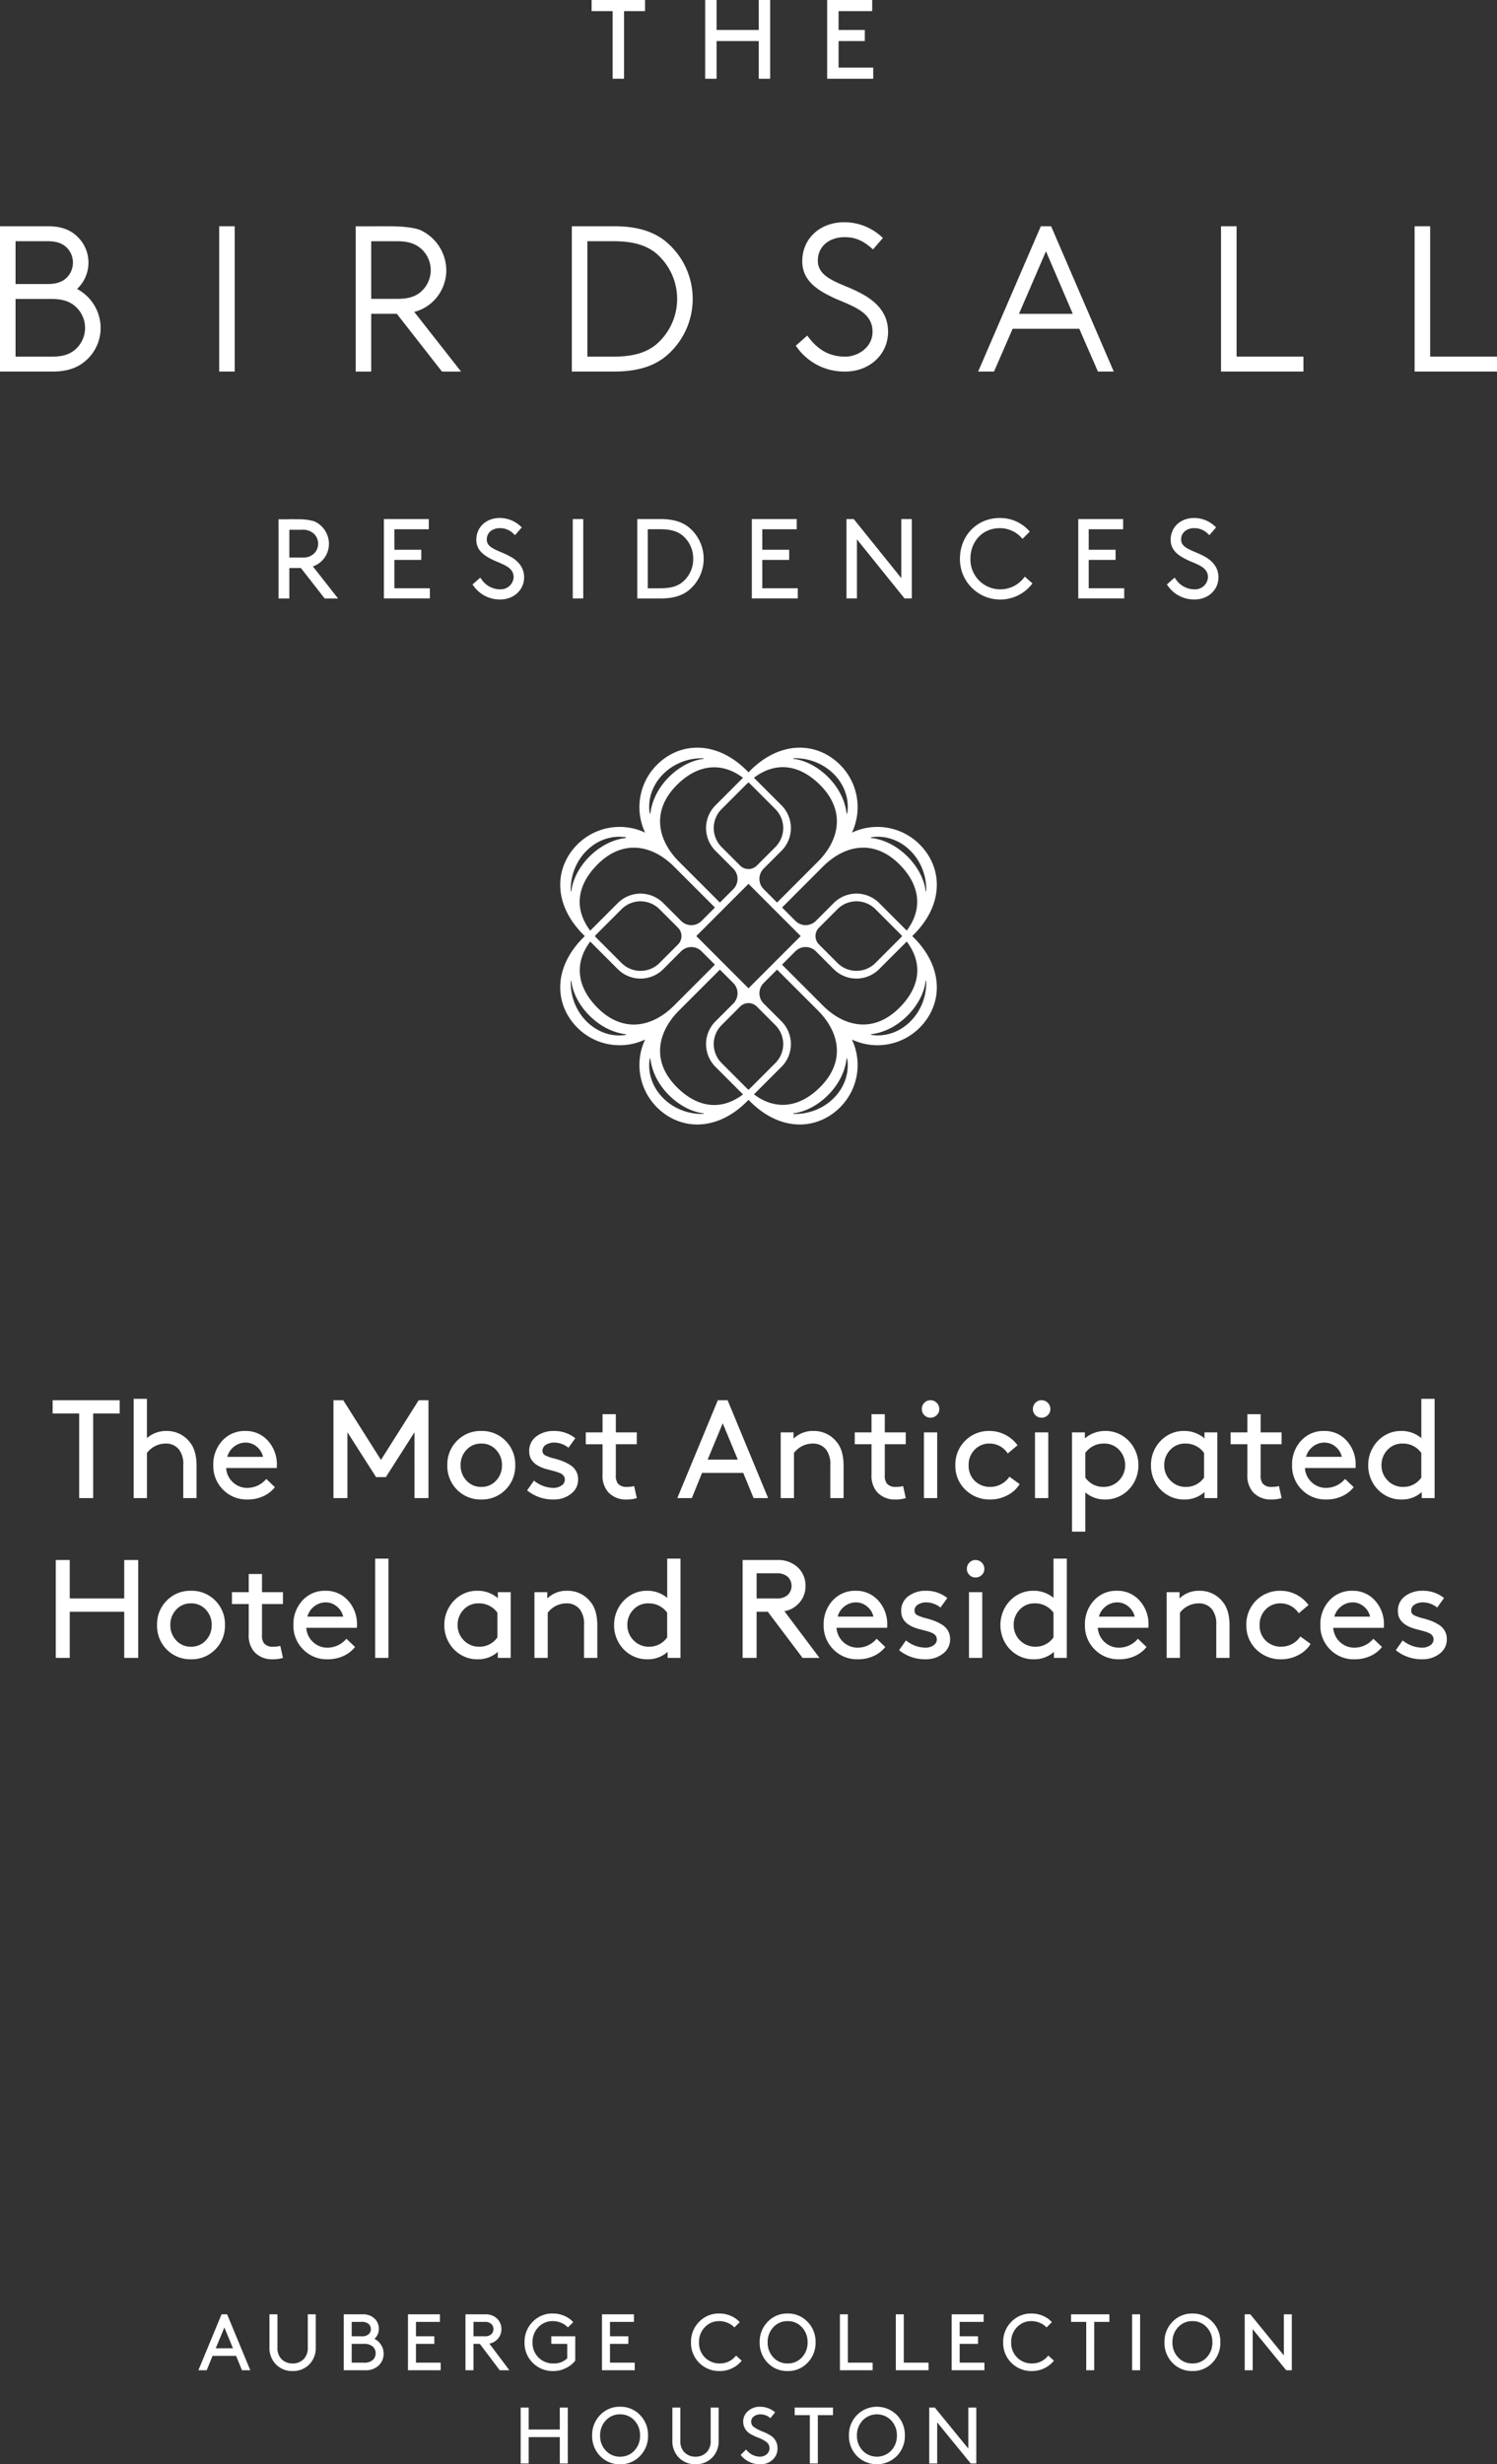 <svg xmlns="http://www.w3.org/2000/svg" width="450" height="740.24" viewBox="0 0 450 740.24">
  <rect x="0" y="0" width="450" height="740.24" fill="#333333" stroke="none"/>
  <g id="Group_43" data-name="Group 43" transform="translate(-635 -273)">
    <path id="Path_93" data-name="Path 93" d="M-152.256,0l-1.776-4.32h-7.08L-162.864,0h-2.5l6.96-16.8h1.68L-149.76,0Zm-5.3-12.84-2.592,6.24h5.184Zm25.728,10.872A6.825,6.825,0,0,1-137.04.24a6.825,6.825,0,0,1-5.208-2.208A7.064,7.064,0,0,1-144-6.96V-16.8h2.4v9.96a4.787,4.787,0,0,0,1.056,3.312,4.5,4.5,0,0,0,3.5,1.488,4.5,4.5,0,0,0,3.5-1.488A4.787,4.787,0,0,0-132.48-6.84V-16.8h2.4v9.84A7.064,7.064,0,0,1-131.832-1.968Zm12.552-.312h3.648a3.779,3.779,0,0,0,2.76-.864,2.777,2.777,0,0,0,.792-1.968,2.748,2.748,0,0,0-.792-1.944,3.779,3.779,0,0,0-2.76-.864h-3.648Zm0-7.92h2.88a3.025,3.025,0,0,0,2.3-.7,2.089,2.089,0,0,0,.576-1.464,2.089,2.089,0,0,0-.576-1.464,3.025,3.025,0,0,0-2.3-.7h-2.88ZM-115.2,0h-6.48V-16.8h5.712a4.946,4.946,0,0,1,3.456,1.176,4.142,4.142,0,0,1,1.392,3.192,3.982,3.982,0,0,1-1.32,3,4.867,4.867,0,0,1,1.992,1.812,4.778,4.778,0,0,1,.768,2.6,4.754,4.754,0,0,1-1.848,3.888A5.535,5.535,0,0,1-115.2,0Zm15.24-10.2h5.52v2.28h-5.52v5.64h7.44V0h-9.84V-16.8h9.6v2.28h-7.2Zm19.2,2.28h-1.92V0h-2.4V-16.8h5.88a5,5,0,0,1,3.264.984A4.251,4.251,0,0,1-74.28-12.36,4.251,4.251,0,0,1-75.936-8.9a4.105,4.105,0,0,1-1.968.888L-71.88,0h-2.9Zm-1.92-2.28h3.36a2.766,2.766,0,0,0,2.016-.624,2.088,2.088,0,0,0,.624-1.536A2.088,2.088,0,0,0-77.3-13.9a2.766,2.766,0,0,0-2.016-.624h-3.36Zm30.6,0v7.32A8.186,8.186,0,0,1-54.948-.624a8.225,8.225,0,0,1-3.66.864,8.48,8.48,0,0,1-6.24-2.46A8.36,8.36,0,0,1-67.32-8.4a8.457,8.457,0,0,1,2.436-6.144,8.125,8.125,0,0,1,6.06-2.5,8.7,8.7,0,0,1,3.42.684,7.581,7.581,0,0,1,2.724,1.908l-1.608,1.584a5.721,5.721,0,0,0-1.992-1.368,6.359,6.359,0,0,0-2.544-.528,5.781,5.781,0,0,0-4.344,1.824A6.291,6.291,0,0,0-64.92-8.4a6.159,6.159,0,0,0,1.8,4.584A6.164,6.164,0,0,0-58.608-2.04,5.58,5.58,0,0,0-54.48-3.6V-7.92h-4.8V-10.2Zm10.44,0h5.52v2.28h-5.52v5.64h7.44V0h-9.84V-16.8h9.6v2.28h-7.2Zm24.36,1.8a8.457,8.457,0,0,1,2.436-6.144,8.125,8.125,0,0,1,6.06-2.5,8.7,8.7,0,0,1,3.42.684A7.581,7.581,0,0,1-2.64-14.448l-1.608,1.584A5.721,5.721,0,0,0-6.24-14.232a6.359,6.359,0,0,0-2.544-.528,5.781,5.781,0,0,0-4.344,1.824A6.291,6.291,0,0,0-14.88-8.4a6.159,6.159,0,0,0,1.8,4.584A6.164,6.164,0,0,0-8.568-2.04,6.041,6.041,0,0,0-3.744-4.416l1.7,1.536A7.975,7.975,0,0,1-4.9-.612,8.294,8.294,0,0,1-8.568.24a8.48,8.48,0,0,1-6.24-2.46A8.36,8.36,0,0,1-17.28-8.4ZM5.76-2.232A8.555,8.555,0,0,1,3.36-8.4a8.491,8.491,0,0,1,2.412-6.156A8.01,8.01,0,0,1,11.76-17.04a8.01,8.01,0,0,1,5.988,2.484A8.491,8.491,0,0,1,20.16-8.4a8.491,8.491,0,0,1-2.412,6.156A8.01,8.01,0,0,1,11.76.24,8.068,8.068,0,0,1,5.76-2.232Zm0-6.168A6.354,6.354,0,0,0,7.476-3.852,5.657,5.657,0,0,0,11.76-2.04a5.657,5.657,0,0,0,4.284-1.812A6.354,6.354,0,0,0,17.76-8.4a6.364,6.364,0,0,0-1.716-4.536A5.639,5.639,0,0,0,11.76-14.76a5.639,5.639,0,0,0-4.284,1.824A6.364,6.364,0,0,0,5.76-8.4Zm24.12-8.4V-2.28h7.44V0H27.48V-16.8Zm16.8,0V-2.28h7.44V0H44.28V-16.8Zm16.8,6.6H69v2.28H63.48v5.64h7.44V0H61.08V-16.8h9.6v2.28h-7.2ZM76.56-8.4A8.457,8.457,0,0,1,79-14.544a8.125,8.125,0,0,1,6.06-2.5,8.7,8.7,0,0,1,3.42.684A7.581,7.581,0,0,1,91.2-14.448l-1.608,1.584A5.721,5.721,0,0,0,87.6-14.232a6.359,6.359,0,0,0-2.544-.528,5.781,5.781,0,0,0-4.344,1.824A6.291,6.291,0,0,0,78.96-8.4a6.159,6.159,0,0,0,1.8,4.584A6.164,6.164,0,0,0,85.272-2.04,6.041,6.041,0,0,0,90.1-4.416L91.8-2.88A7.975,7.975,0,0,1,88.944-.612,8.294,8.294,0,0,1,85.272.24a8.48,8.48,0,0,1-6.24-2.46A8.36,8.36,0,0,1,76.56-8.4Zm20.4-6.12V-16.8h11.52v2.28h-4.56V0h-2.4V-14.52ZM115.32,0V-16.8h2.4V0Zm12.12-2.232a8.555,8.555,0,0,1-2.4-6.168,8.491,8.491,0,0,1,2.412-6.156,8.01,8.01,0,0,1,5.988-2.484,8.01,8.01,0,0,1,5.988,2.484A8.491,8.491,0,0,1,141.84-8.4a8.491,8.491,0,0,1-2.412,6.156A8.01,8.01,0,0,1,133.44.24,8.068,8.068,0,0,1,127.44-2.232Zm0-6.168a6.354,6.354,0,0,0,1.716,4.548A5.657,5.657,0,0,0,133.44-2.04a5.657,5.657,0,0,0,4.284-1.812A6.354,6.354,0,0,0,139.44-8.4a6.364,6.364,0,0,0-1.716-4.536,5.639,5.639,0,0,0-4.284-1.824,5.639,5.639,0,0,0-4.284,1.824A6.364,6.364,0,0,0,127.44-8.4ZM161.64,0,151.56-12.336V0h-2.4V-16.8h1.68L160.92-4.464V-16.8h2.4V0ZM-56.724,28V20.08h-9.36V28h-2.4V11.2h2.4v6.6h9.36V11.2h2.4V28Zm12.12-2.232A8.555,8.555,0,0,1-47,19.6a8.491,8.491,0,0,1,2.412-6.156A8.01,8.01,0,0,1-38.6,10.96a8.01,8.01,0,0,1,5.988,2.484A8.491,8.491,0,0,1-30.2,19.6a8.491,8.491,0,0,1-2.412,6.156A8.01,8.01,0,0,1-38.6,28.24,8.068,8.068,0,0,1-44.6,25.768Zm0-6.168a6.354,6.354,0,0,0,1.716,4.548A5.657,5.657,0,0,0-38.6,25.96a5.657,5.657,0,0,0,4.284-1.812A6.354,6.354,0,0,0-32.6,19.6a6.364,6.364,0,0,0-1.716-4.536A5.639,5.639,0,0,0-38.6,13.24a5.639,5.639,0,0,0-4.284,1.824A6.364,6.364,0,0,0-44.6,19.6Zm33.888,6.432a6.825,6.825,0,0,1-5.208,2.208,6.825,6.825,0,0,1-5.208-2.208,7.064,7.064,0,0,1-1.752-4.992V11.2h2.4v9.96a4.787,4.787,0,0,0,1.056,3.312,4.5,4.5,0,0,0,3.5,1.488,4.5,4.5,0,0,0,3.5-1.488,4.787,4.787,0,0,0,1.056-3.312V11.2h2.4v9.84A7.064,7.064,0,0,1-10.716,26.032Zm8.352-.6L-.708,23.8a5.216,5.216,0,0,0,4.1,2.16,3.153,3.153,0,0,0,2.064-.708,2.36,2.36,0,0,0-.012-3.66A10.186,10.186,0,0,0,2.9,20.236,14.351,14.351,0,0,1,.54,19.12a4.274,4.274,0,0,1-2.136-3.7A4.1,4.1,0,0,1-.144,12.268,5.229,5.229,0,0,1,3.492,10.96,6.87,6.87,0,0,1,8,12.64L6.588,14.392a4.556,4.556,0,0,0-3-1.152,3.2,3.2,0,0,0-1.956.612A1.941,1.941,0,0,0,.8,15.5a1.9,1.9,0,0,0,.888,1.6,12.528,12.528,0,0,0,2.508,1.3,14.186,14.186,0,0,1,2.34,1.14,4.406,4.406,0,0,1,2.184,3.84A4.528,4.528,0,0,1,7.236,26.9a5.342,5.342,0,0,1-3.72,1.344A7.317,7.317,0,0,1-2.364,25.432ZM13.884,13.48V11.2H25.4v2.28h-4.56V28h-2.4V13.48ZM32.6,25.768A8.555,8.555,0,0,1,30.2,19.6a8.491,8.491,0,0,1,2.412-6.156,8.459,8.459,0,0,1,11.976,0A8.491,8.491,0,0,1,47,19.6a8.491,8.491,0,0,1-2.412,6.156,8.488,8.488,0,0,1-11.988.012Zm0-6.168a6.354,6.354,0,0,0,1.716,4.548,5.97,5.97,0,0,0,8.568,0A6.354,6.354,0,0,0,44.6,19.6a6.364,6.364,0,0,0-1.716-4.536,5.943,5.943,0,0,0-8.568,0A6.364,6.364,0,0,0,32.6,19.6ZM66.8,28,56.724,15.664V28h-2.4V11.2H56l10.08,12.336V11.2h2.4V28Z" transform="translate(860 985)" fill="#ffffff"/>
    <g id="TheBirdsall_Residences_Black_RGB" transform="translate(635 273)">
      <path id="Path_1" data-name="Path 1" d="M290.859,23.65h3.431V3.338h6.319V0H284.54V3.338h6.319Z" transform="translate(-106.702)" fill="#ffffff"/>
      <path id="Path_2" data-name="Path 2" d="M355.272,9H342.591V0H339.16V23.65h3.431V12.338h12.681V23.65H358.7V0h-3.431Z" transform="translate(-127.185)" fill="#ffffff"/>
      <path id="Path_3" data-name="Path 3" d="M411.68,20.306H401.261V12.338h7.894V9h-7.894V3.338h10.106V0H397.83V23.65h13.85Z" transform="translate(-149.186)" fill="#ffffff"/>
      <path id="Path_4" data-name="Path 4" d="M193.939,131.682a13.016,13.016,0,0,0,4.369-9.75,13.4,13.4,0,0,0-7.794-12.031c-1.969-.856-6.206-1.119-8.175-1.138-2.65-.025-7.106,0-7.106,0H171.07V152.4h4.669V135.045h7.694L197.008,152.4h5.738L188.67,134.47a12.519,12.519,0,0,0,5.269-2.781Zm-.306-9.75a8.66,8.66,0,0,1-2.644,6.206c-1.731,1.669-3.969,2.413-7.256,2.413h-7.994v-17.3h7.994c3.194,0,5.5.787,7.256,2.475A8.66,8.66,0,0,1,193.633,121.932Z" transform="translate(-64.151 -40.782)" fill="#ffffff"/>
      <path id="Path_5" data-name="Path 5" d="M23.156,127.584a10.834,10.834,0,0,0-.012-15.844c-2.188-2.05-4.95-3-8.694-3H0v43.65H15.856c4.269,0,7.456-1.069,10.025-3.363a13.02,13.02,0,0,0,4.369-9.756,13.305,13.305,0,0,0-7.094-11.694ZM14.269,126.1H4.675V113.234h9.6c2.744,0,4.581.644,5.963,2.094a6.418,6.418,0,0,1,0,8.675c-1.381,1.45-3.219,2.094-5.963,2.094Zm8.656,6.969a8.621,8.621,0,0,1,0,12.425c-1.737,1.669-3.975,2.413-7.256,2.413H4.675V130.59h11c3.2,0,5.506.788,7.256,2.475Z" transform="translate(0 -40.777)" fill="#ffffff"/>
      <rect id="Rectangle_1" data-name="Rectangle 1" width="4.675" height="43.65" transform="translate(65.888 67.963)" fill="#ffffff"/>
      <path id="Path_6" data-name="Path 6" d="M302.689,112.859c-3.812-2.812-8.575-4.119-14.981-4.119H275.02v43.65h12.688c6.406,0,11.169-1.306,14.981-4.119h0a22.413,22.413,0,0,0-.006-35.413Zm-22.994.375h7.831c5.662,0,9.569,1.075,12.656,3.487a18.006,18.006,0,0,1,0,27.7c-3.087,2.412-6.994,3.487-12.656,3.487h-7.831V113.24Z" transform="translate(-103.132 -40.777)" fill="#ffffff"/>
      <path id="Path_7" data-name="Path 7" d="M403.8,128.985a43.5,43.5,0,0,0-5.95-2.887c-4.556-1.925-8.487-3.594-8.487-7.763s3.319-7.038,8.075-7.038c3.069,0,5.425.969,8.125,3.344l.388.337,2.981-3.45-.381-.331a16.568,16.568,0,0,0-11.237-4.387c-7.319,0-12.631,4.925-12.631,11.719,0,4.869,3.219,7.475,6.025,9.2a42.468,42.468,0,0,0,5.75,2.787c4.813,2.05,9.356,3.981,9.356,9.2,0,4.613-4.288,7.469-8.263,7.469-5.75,0-8.925-3.15-11.044-5.894l-.331-.431-3.444,3.05.287.375a17.507,17.507,0,0,0,14.531,7.388c7.375,0,12.931-5.144,12.931-11.963,0-4.419-2.187-7.925-6.694-10.725Z" transform="translate(-143.524 -40.054)" fill="#ffffff"/>
      <path id="Path_8" data-name="Path 8" d="M492.4,108.74h-3.106L470.46,152.39h4.763l5.6-12.85H500.86l5.6,12.85h4.763l-18.7-43.338-.132-.306Zm6.5,26.306H482.729l8.113-18.787Z" transform="translate(-176.422 -40.777)" fill="#ffffff"/>
      <path id="Path_9" data-name="Path 9" d="M591.945,108.74H587.27v43.65h24.768V147.9H591.945Z" transform="translate(-220.226 -40.777)" fill="#ffffff"/>
      <path id="Path_10" data-name="Path 10" d="M685.045,147.9V108.74H680.37v43.65h24.769V147.9Z" transform="translate(-255.139 -40.777)" fill="#ffffff"/>
      <path id="Path_11" data-name="Path 11" d="M146.689,262.343h0a7.255,7.255,0,0,0,2.431-5.438,7.475,7.475,0,0,0-4.35-6.706,15.672,15.672,0,0,0-4.462-.631c-2.419-.025-3.356-.031-3.75.013l-2.587-.013v23.8h3.244v-9.156h3.475l7.156,9.156h4.019l-7.569-9.638a6.718,6.718,0,0,0,2.375-1.387Zm-.813-5.438A4.176,4.176,0,0,1,144.6,259.9a4.763,4.763,0,0,1-3.556,1.163H137.22v-8.344h3.825a4.833,4.833,0,0,1,3.556,1.194A4.177,4.177,0,0,1,145.876,256.906Z" transform="translate(-50.239 -93.581)" fill="#ffffff"/>
      <path id="Path_12" data-name="Path 12" d="M187.79,261.749h8.081v-3.056H187.79v-6.156h10.344V249.48H184.64v23.838h13.819v-3.05H187.79Z" transform="translate(-69.24 -93.555)" fill="#ffffff"/>
      <path id="Path_13" data-name="Path 13" d="M239.044,260.791a23.609,23.609,0,0,0-3.2-1.556c-2.669-1.131-4.3-1.919-4.3-3.819,0-2.006,1.625-3.406,3.956-3.406a5.7,5.7,0,0,1,4.094,1.694l.456.4,2.019-2.337-.45-.394a9.135,9.135,0,0,0-6.181-2.413c-4.075,0-7.037,2.756-7.037,6.55,0,2.75,1.794,4.206,3.356,5.169a23.242,23.242,0,0,0,3.1,1.506c2.556,1.088,4.763,2.025,4.763,4.575a3.875,3.875,0,0,1-4.05,3.631,6.741,6.741,0,0,1-5.6-3l-.394-.513-2.325,2.063.337.444a9.631,9.631,0,0,0,7.981,4.056c4.106,0,7.2-2.875,7.2-6.681,0-2.438-1.25-4.45-3.712-5.975Z" transform="translate(-85.219 -93.36)" fill="#ffffff"/>
      <rect id="Rectangle_2" data-name="Rectangle 2" width="3.15" height="23.838" transform="translate(172.175 155.925)" fill="#ffffff"/>
      <path id="Path_14" data-name="Path 14" d="M321.729,251.74c-2.088-1.538-4.675-2.25-8.15-2.25H306.51v23.837h7.069c3.475,0,6.062-.712,8.15-2.25h0a12.235,12.235,0,0,0,0-19.337Zm1.587,9.669a8.886,8.886,0,0,1-3.325,7.088c-1.575,1.231-3.587,1.781-6.513,1.781h-3.825V252.54h3.825c2.925,0,4.938.55,6.513,1.781A8.9,8.9,0,0,1,323.316,261.409Z" transform="translate(-114.941 -93.559)" fill="#ffffff"/>
      <path id="Path_15" data-name="Path 15" d="M364.75,261.749h8.081v-3.056H364.75v-6.156h10.344V249.48H361.6v23.838h13.819v-3.05H364.75Z" transform="translate(-135.6 -93.555)" fill="#ffffff"/>
      <path id="Path_16" data-name="Path 16" d="M423.608,267.224l-14.3-17.744H407.12v23.838h3.15V255.58l14.3,17.738h2.188V249.48h-3.15Z" transform="translate(-152.67 -93.555)" fill="#ffffff"/>
      <path id="Path_17" data-name="Path 17" d="M480.8,267.083a8.985,8.985,0,0,1-15.956-5.875c0-5.325,3.788-9.187,8.8-9.187a8.77,8.77,0,0,1,6.438,2.744l.425.469,2.181-2.181-.388-.425a11.668,11.668,0,0,0-8.656-3.656c-6.812,0-11.95,5.262-11.95,12.244a12.111,12.111,0,0,0,21.45,7.844l.35-.45-2.3-2.031-.394.512Z" transform="translate(-173.134 -93.364)" fill="#ffffff"/>
      <path id="Path_18" data-name="Path 18" d="M521.744,261.749h8.081v-3.056h-8.081v-6.156h10.344V249.48H518.6v23.838h13.812v-3.05H521.744Z" transform="translate(-194.475 -93.555)" fill="#ffffff"/>
      <path id="Path_19" data-name="Path 19" d="M572.994,260.791a23.616,23.616,0,0,0-3.2-1.556c-2.669-1.131-4.3-1.919-4.3-3.819,0-2.006,1.625-3.406,3.957-3.406a5.7,5.7,0,0,1,4.094,1.694l.456.4,2.019-2.337-.45-.394a9.136,9.136,0,0,0-6.182-2.413c-4.075,0-7.037,2.756-7.037,6.55,0,2.75,1.794,4.206,3.356,5.169a23.229,23.229,0,0,0,3.1,1.506c2.557,1.088,4.763,2.025,4.763,4.575a3.875,3.875,0,0,1-4.05,3.631,6.742,6.742,0,0,1-5.6-3l-.394-.513-2.325,2.063.338.444a9.63,9.63,0,0,0,7.981,4.056c4.106,0,7.2-2.875,7.2-6.681,0-2.438-1.25-4.45-3.712-5.975Z" transform="translate(-210.45 -93.36)" fill="#ffffff"/>
      <path id="Path_20" data-name="Path 20" d="M375.748,416.43l-.487-.488.487-.487c9.094-9.094,8.713-20.069,1.719-27.062a17.96,17.96,0,0,0-20.15-3.613l-.194.094.094-.194a17.96,17.96,0,0,0-3.612-20.15c-6.994-6.994-17.962-7.375-27.063,1.719l-.494.494-.494-.494c-9.094-9.094-20.069-8.712-27.062-1.719a17.96,17.96,0,0,0-3.612,20.15l.094.194-.194-.094a17.96,17.96,0,0,0-20.15,3.613c-6.994,6.994-7.375,17.962,1.719,27.063l.487.487-.487.488c-9.094,9.094-8.713,20.069-1.719,27.062a17.96,17.96,0,0,0,20.15,3.613l.194-.094-.094.194a17.959,17.959,0,0,0,3.612,20.15c6.994,6.994,17.963,7.375,27.062-1.719l.494-.494.494.494c9.094,9.094,20.069,8.712,27.063,1.719a17.959,17.959,0,0,0,3.612-20.15l-.094-.194.194.094a17.96,17.96,0,0,0,20.15-3.613C384.461,436.5,384.842,425.53,375.748,416.43Zm3.712-13.95h-.169c-.781-7.094-7.956-15.056-16.425-16.019,0-.119-.006-.081-.006-.2C371.842,384.867,379.786,392.867,379.461,402.48Zm-8.025-8.05c6.162,6.163,7.069,13.356,2.175,19.869l-8.281-8.281a9.664,9.664,0,0,0-13.669,0L346.3,411.38a4.345,4.345,0,0,1-6.15,0l-4.019-4.019,12.288-12.288c6.3-6.3,15.144-8.525,23.025-.644Zm.794,21.512c-.213.231-.413.469-.644.694l-7.394,7.394a8.061,8.061,0,0,1-11.394,0l-5.581-5.581a3.549,3.549,0,0,1,0-5.012l5.581-5.581a8.061,8.061,0,0,1,11.394,0l7.394,7.394C371.817,415.48,372.017,415.711,372.23,415.942Zm-30.5,0L326.042,431.63l-15.688-15.688,15.688-15.687Zm-2.219-53.412c9.613-.331,17.612,7.619,16.219,16.6-.119,0-.081-.006-.2-.006-.962-8.469-8.925-15.644-16.031-16.425v-.169Zm8.05,8.025c7.881,7.881,5.656,16.725-.644,23.025L334.63,405.867l-4.031-4.031a4.345,4.345,0,0,1,0-6.15l5.356-5.356a9.664,9.664,0,0,0,0-13.669l-8.275-8.275C334.173,363.467,341.3,364.3,347.561,370.555Zm-21.525-.781c.231.213.462.406.688.637l7.394,7.394a8.061,8.061,0,0,1,0,11.394l-5.575,5.575a3.55,3.55,0,0,1-5.013,0l-5.575-5.575a8.061,8.061,0,0,1,0-11.394l7.394-7.394C325.573,370.186,325.8,369.986,326.036,369.773Zm-1.644-1.381-8.275,8.275a9.664,9.664,0,0,0,0,13.669l5.356,5.356a4.345,4.345,0,0,1,0,6.15l-4.031,4.031-12.288-12.287c-6.3-6.3-8.525-15.144-.644-23.025,6.169-6.169,13.363-7.069,19.875-2.169Zm-11.825-5.856v.169c-7.094.781-15.056,7.956-16.019,16.425-.119,0-.081.006-.2.006C294.955,370.155,302.955,362.211,312.567,362.536Zm-39.95,39.95c-.331-9.612,7.619-17.612,16.6-16.219,0,.119-.006.081-.006.2-8.469.962-15.644,8.925-16.425,16.031h-.169Zm8.025-8.05c7.881-7.881,16.725-5.656,23.025.644l12.288,12.288-4.019,4.019a4.345,4.345,0,0,1-6.15,0l-5.362-5.362a9.665,9.665,0,0,0-13.669,0l-8.288,8.288c-4.912-6.494-4.081-13.612,2.181-19.869Zm24.219,24.019-5.581,5.581a8.061,8.061,0,0,1-11.394,0l-7.394-7.394c-.231-.231-.431-.462-.644-.694.213-.231.413-.463.644-.694l7.394-7.394a8.061,8.061,0,0,1,11.394,0l5.581,5.582A3.55,3.55,0,0,1,304.861,418.455Zm-32.244,10.956h.169c.781,7.094,7.956,15.056,16.425,16.019,0,.119.006.081.006.2C280.236,447.024,272.292,439.023,272.617,429.411Zm8.025,8.056c-6.163-6.162-7.069-13.356-2.175-19.869l8.281,8.281a9.664,9.664,0,0,0,13.669,0l5.362-5.362a4.346,4.346,0,0,1,6.15,0l4.019,4.019-12.288,12.288c-6.3,6.3-15.144,8.525-23.025.644Zm31.925,31.894c-9.613.331-17.613-7.619-16.219-16.6.119,0,.081.006.2.006.962,8.469,8.925,15.638,16.031,16.425v.169Zm-8.056-8.025c-7.881-7.881-5.656-16.725.644-23.025l12.288-12.287,4.031,4.031a4.346,4.346,0,0,1,0,6.15l-5.356,5.356a9.664,9.664,0,0,0,0,13.669l8.275,8.275C317.9,468.424,310.773,467.592,304.511,461.336Zm21.525.781c-.231-.212-.456-.406-.687-.638l-7.394-7.394a8.061,8.061,0,0,1,0-11.394l5.575-5.575a3.55,3.55,0,0,1,5.013,0l5.575,5.575a8.061,8.061,0,0,1,0,11.394l-7.394,7.394C326.5,461.7,326.267,461.9,326.036,462.117Zm1.644,1.381,8.275-8.275a9.665,9.665,0,0,0,0-13.669L330.6,436.2a4.345,4.345,0,0,1,0-6.15l4.031-4.031L346.917,438.3c6.3,6.3,8.525,15.144.644,23.025-6.169,6.169-13.363,7.069-19.875,2.169Zm11.825,5.856v-.169c7.094-.781,15.056-7.956,16.019-16.425.119,0,.081-.006.2-.006C357.117,461.736,349.117,469.68,339.5,469.355Zm8.9-32.537L336.117,424.53l4.019-4.019a4.345,4.345,0,0,1,6.15,0l5.363,5.363a9.664,9.664,0,0,0,13.669,0l8.288-8.288c4.912,6.494,4.081,13.613-2.181,19.869-7.881,7.881-16.725,5.656-23.025-.644Zm14.456,8.806c0-.119.006-.081.006-.2,8.469-.963,15.638-8.925,16.425-16.031h.169c.331,9.625-7.619,17.625-16.6,16.225Z" transform="translate(-101.042 -134.755)" fill="#ffffff"/>
    </g>
    <path id="Path_94" data-name="Path 94" d="M-209.181-25.41V-29.4h20.16v3.99H-197V0h-4.2V-25.41Zm28.35-4.41v11.8a8.689,8.689,0,0,1,5.8-2.142,8.682,8.682,0,0,1,7.182,3.486q1.932,2.436,1.932,7.014V0h-3.99V-9.87a7.288,7.288,0,0,0-1.176-4.578,4.9,4.9,0,0,0-4.074-1.932,7.076,7.076,0,0,0-5.67,2.814V0h-3.99V-29.82Zm39.018,20.79h-15.2a6.2,6.2,0,0,0,1.995,4.242,6.173,6.173,0,0,0,4.389,1.722,7.444,7.444,0,0,0,5.67-2.688l2.6,2.478a9.247,9.247,0,0,1-3.36,2.646A11.126,11.126,0,0,1-150.675.42a9.87,9.87,0,0,1-7.266-2.94,9.972,9.972,0,0,1-2.94-7.35,10.413,10.413,0,0,1,2.709-7.371,9.011,9.011,0,0,1,6.909-2.919,8.82,8.82,0,0,1,6.8,2.94,10.48,10.48,0,0,1,2.688,7.35A7.653,7.653,0,0,1-141.813-9.03Zm-9.324-7.644a5.57,5.57,0,0,0-3.486,1.2,5.628,5.628,0,0,0-2.058,3.087h10.752a5.409,5.409,0,0,0-1.911-3.066A5.09,5.09,0,0,0-151.137-16.674Zm50.736-3.108L-109.011-6.3h-2.94l-8.61-13.482V0h-4.2V-29.4h2.94l11.34,17.934L-99.141-29.4h2.94V0h-4.2ZM-87.633-2.52a10.048,10.048,0,0,1-2.9-7.35,10.01,10.01,0,0,1,2.919-7.35,9.851,9.851,0,0,1,7.287-2.94,9.851,9.851,0,0,1,7.287,2.94,10.01,10.01,0,0,1,2.919,7.35,10.01,10.01,0,0,1-2.919,7.35A9.851,9.851,0,0,1-80.325.42,9.921,9.921,0,0,1-87.633-2.52Zm2.856-11.97a6.521,6.521,0,0,0-1.764,4.62,6.521,6.521,0,0,0,1.764,4.62,5.829,5.829,0,0,0,4.452,1.89,5.829,5.829,0,0,0,4.452-1.89,6.521,6.521,0,0,0,1.764-4.62,6.521,6.521,0,0,0-1.764-4.62,5.829,5.829,0,0,0-4.452-1.89A5.829,5.829,0,0,0-84.777-14.49ZM-66.549-2.31l2.058-2.94a9.414,9.414,0,0,0,5.838,2.184,4.22,4.22,0,0,0,2.415-.693,2.079,2.079,0,0,0,1.029-1.785,1.9,1.9,0,0,0-.336-1.113,2.445,2.445,0,0,0-1.029-.8,9.984,9.984,0,0,0-1.344-.5q-.651-.189-1.722-.462T-61.383-8.9q-4.536-1.512-4.536-5.082a5.326,5.326,0,0,1,2.184-4.578,8.45,8.45,0,0,1,5.124-1.6,10.056,10.056,0,0,1,6.552,2.184l-2.058,2.856a6.966,6.966,0,0,0-4.242-1.554A4.551,4.551,0,0,0-60.9-16,2.063,2.063,0,0,0-61.929-14.2a1.487,1.487,0,0,0,.861,1.386,12.594,12.594,0,0,0,2.667.924,25.228,25.228,0,0,1,2.478.777A13.733,13.733,0,0,1-53.7-10,5.189,5.189,0,0,1-51.87-8.169a4.939,4.939,0,0,1,.651,2.541A5.277,5.277,0,0,1-53.382-1.26,8.2,8.2,0,0,1-58.569.42,12.262,12.262,0,0,1-66.549-2.31Zm32.172-1.3.8,3.612a9.929,9.929,0,0,1-3.108.42,7.1,7.1,0,0,1-5.586-2.31,7.6,7.6,0,0,1-1.6-5.25v-9.03h-5.04v-3.57h5.04V-25.2h3.99v5.46h6.3v3.57h-6.3v9.24a3.947,3.947,0,0,0,.588,2.52,3.292,3.292,0,0,0,2.73,1.05A8.071,8.071,0,0,0-34.377-3.612ZM1.533,0-1.575-7.56h-12.39L-17.031,0H-21.4l12.18-29.4h2.94L5.9,0ZM-7.749-22.47l-4.536,10.92h9.072Zm21.294,2.73v1.89a8.2,8.2,0,0,1,5.922-2.31,8.682,8.682,0,0,1,7.182,3.486q1.932,2.436,1.932,7.014V0h-3.99V-9.87a7.288,7.288,0,0,0-1.176-4.578,4.9,4.9,0,0,0-4.074-1.932,7.076,7.076,0,0,0-5.67,2.814V0H9.681V-19.74ZM46.473-3.612,47.271,0a9.929,9.929,0,0,1-3.108.42,7.1,7.1,0,0,1-5.586-2.31,7.6,7.6,0,0,1-1.6-5.25v-9.03h-5.04v-3.57h5.04V-25.2h3.99v5.46h6.3v3.57h-6.3v9.24a3.947,3.947,0,0,0,.588,2.52,3.292,3.292,0,0,0,2.73,1.05A8.071,8.071,0,0,0,46.473-3.612ZM52.731,0V-19.74h3.99V0Zm.126-24.906a2.514,2.514,0,0,1-.756-1.848,2.584,2.584,0,0,1,.756-1.869A2.48,2.48,0,0,1,54.7-29.4a2.548,2.548,0,0,1,1.869.777,2.548,2.548,0,0,1,.777,1.869,2.48,2.48,0,0,1-.777,1.848,2.584,2.584,0,0,1-1.869.756A2.514,2.514,0,0,1,52.857-24.906ZM78.435-6.426,81.5-4.2A8.942,8.942,0,0,1,77.847-.861,10.86,10.86,0,0,1,72.723.42a10.341,10.341,0,0,1-7.539-2.94,9.864,9.864,0,0,1-3-7.35,9.972,9.972,0,0,1,2.94-7.35,9.972,9.972,0,0,1,7.35-2.94A10.159,10.159,0,0,1,77.217-19a10.282,10.282,0,0,1,3.654,3.129L77.931-13.4a6.476,6.476,0,0,0-5.46-2.982,6.029,6.029,0,0,0-4.494,1.848A6.4,6.4,0,0,0,66.171-9.87a6.285,6.285,0,0,0,1.848,4.7,6.452,6.452,0,0,0,4.7,1.806A6.924,6.924,0,0,0,78.435-6.426ZM86.121,0V-19.74h3.99V0Zm.126-24.906a2.514,2.514,0,0,1-.756-1.848,2.584,2.584,0,0,1,.756-1.869,2.48,2.48,0,0,1,1.848-.777,2.548,2.548,0,0,1,1.869.777,2.548,2.548,0,0,1,.777,1.869,2.48,2.48,0,0,1-.777,1.848,2.584,2.584,0,0,1-1.869.756A2.514,2.514,0,0,1,86.247-24.906ZM101.241-1.722v11.8h-3.99V-19.74h3.864v1.806a9.2,9.2,0,0,1,6.174-2.226,9.346,9.346,0,0,1,4.83,1.26,10.076,10.076,0,0,1,3.7,3.738A10.372,10.372,0,0,1,117.2-9.87,10.381,10.381,0,0,1,115.836-4.6a9.963,9.963,0,0,1-3.675,3.717,9.491,9.491,0,0,1-4.956,1.3A8.812,8.812,0,0,1,101.241-1.722Zm0-11.844v7.392a6.474,6.474,0,0,0,5.418,2.814,6.28,6.28,0,0,0,4.683-1.911,6.341,6.341,0,0,0,1.869-4.6,6.5,6.5,0,0,0-1.785-4.6,5.961,5.961,0,0,0-4.557-1.911A6.739,6.739,0,0,0,101.241-13.566ZM137.067,0V-1.806A8.782,8.782,0,0,1,130.977.42a9.491,9.491,0,0,1-4.956-1.3A9.964,9.964,0,0,1,122.346-4.6a10.381,10.381,0,0,1-1.365-5.271,10.372,10.372,0,0,1,1.386-5.292,10.076,10.076,0,0,1,3.7-3.738,9.346,9.346,0,0,1,4.83-1.26,9.2,9.2,0,0,1,6.174,2.226V-19.74h3.864V0Zm-.126-6.174v-7.392a6.739,6.739,0,0,0-5.628-2.814,5.961,5.961,0,0,0-4.557,1.911,6.5,6.5,0,0,0-1.785,4.6,6.341,6.341,0,0,0,1.869,4.6,6.28,6.28,0,0,0,4.683,1.911A6.474,6.474,0,0,0,136.941-6.174Zm22.512,2.562.8,3.612a9.929,9.929,0,0,1-3.108.42,7.1,7.1,0,0,1-5.586-2.31,7.6,7.6,0,0,1-1.6-5.25v-9.03h-5.04v-3.57h5.04V-25.2h3.99v5.46h6.3v3.57h-6.3v9.24a3.947,3.947,0,0,0,.588,2.52,3.292,3.292,0,0,0,2.73,1.05A8.071,8.071,0,0,0,159.453-3.612ZM182.469-9.03h-15.2a6.2,6.2,0,0,0,1.995,4.242,6.173,6.173,0,0,0,4.389,1.722,7.444,7.444,0,0,0,5.67-2.688l2.6,2.478a9.247,9.247,0,0,1-3.36,2.646A11.126,11.126,0,0,1,173.607.42a9.87,9.87,0,0,1-7.266-2.94,9.972,9.972,0,0,1-2.94-7.35,10.413,10.413,0,0,1,2.709-7.371,9.011,9.011,0,0,1,6.909-2.919,8.82,8.82,0,0,1,6.8,2.94,10.48,10.48,0,0,1,2.688,7.35A7.653,7.653,0,0,1,182.469-9.03Zm-9.324-7.644a5.57,5.57,0,0,0-3.486,1.2A5.628,5.628,0,0,0,167.6-12.39h10.752a5.409,5.409,0,0,0-1.911-3.066A5.09,5.09,0,0,0,173.145-16.674ZM202.377,0V-1.806A8.782,8.782,0,0,1,196.287.42a9.491,9.491,0,0,1-4.956-1.3A9.963,9.963,0,0,1,187.656-4.6a10.381,10.381,0,0,1-1.365-5.271,10.372,10.372,0,0,1,1.386-5.292,10.076,10.076,0,0,1,3.7-3.738,9.346,9.346,0,0,1,4.83-1.26,9.133,9.133,0,0,1,6.048,2.142v-11.8h3.99V0Zm-.126-6.174v-7.392a6.739,6.739,0,0,0-5.628-2.814,5.961,5.961,0,0,0-4.557,1.911,6.5,6.5,0,0,0-1.785,4.6,6.341,6.341,0,0,0,1.869,4.6,6.28,6.28,0,0,0,4.683,1.911A6.474,6.474,0,0,0,202.251-6.174ZM-187.656,48V34.14h-16.38V48h-4.2V18.6h4.2V30.15h16.38V18.6h4.2V48Zm12.768-2.52a10.048,10.048,0,0,1-2.9-7.35,10.01,10.01,0,0,1,2.919-7.35,9.851,9.851,0,0,1,7.287-2.94,9.851,9.851,0,0,1,7.287,2.94,10.01,10.01,0,0,1,2.919,7.35,10.01,10.01,0,0,1-2.919,7.35,9.851,9.851,0,0,1-7.287,2.94A9.921,9.921,0,0,1-174.888,45.48Zm2.856-11.97a6.521,6.521,0,0,0-1.764,4.62,6.521,6.521,0,0,0,1.764,4.62,5.829,5.829,0,0,0,4.452,1.89,5.829,5.829,0,0,0,4.452-1.89,6.521,6.521,0,0,0,1.764-4.62,6.521,6.521,0,0,0-1.764-4.62,5.829,5.829,0,0,0-4.452-1.89A5.829,5.829,0,0,0-172.032,33.51Zm31.29,10.878.8,3.612a9.929,9.929,0,0,1-3.108.42,7.1,7.1,0,0,1-5.586-2.31,7.6,7.6,0,0,1-1.6-5.25V31.83h-5.04V28.26h5.04V22.8h3.99v5.46h6.3v3.57h-6.3v9.24a3.947,3.947,0,0,0,.588,2.52,3.292,3.292,0,0,0,2.73,1.05A8.071,8.071,0,0,0-140.742,44.388Zm23.016-5.418h-15.2a6.2,6.2,0,0,0,1.995,4.242,6.173,6.173,0,0,0,4.389,1.722,7.444,7.444,0,0,0,5.67-2.688l2.6,2.478a9.247,9.247,0,0,1-3.36,2.646,11.126,11.126,0,0,1-4.956,1.05,9.87,9.87,0,0,1-7.266-2.94,9.972,9.972,0,0,1-2.94-7.35,10.413,10.413,0,0,1,2.709-7.371,9.011,9.011,0,0,1,6.909-2.919,8.82,8.82,0,0,1,6.8,2.94,10.48,10.48,0,0,1,2.688,7.35A7.653,7.653,0,0,1-117.726,38.97Zm-9.324-7.644a5.57,5.57,0,0,0-3.486,1.2,5.628,5.628,0,0,0-2.058,3.087h10.752a5.409,5.409,0,0,0-1.911-3.066A5.09,5.09,0,0,0-127.05,31.326ZM-112.224,48V18.18h3.99V48Zm36.876,0V46.194a8.782,8.782,0,0,1-6.09,2.226,9.491,9.491,0,0,1-4.956-1.3A9.964,9.964,0,0,1-90.069,43.4a10.381,10.381,0,0,1-1.365-5.271,10.372,10.372,0,0,1,1.386-5.292,10.076,10.076,0,0,1,3.7-3.738,9.346,9.346,0,0,1,4.83-1.26,9.2,9.2,0,0,1,6.174,2.226V28.26h3.864V48Zm-.126-6.174V34.434A6.739,6.739,0,0,0-81.1,31.62a5.961,5.961,0,0,0-4.557,1.911,6.5,6.5,0,0,0-1.785,4.6,6.341,6.341,0,0,0,1.869,4.6,6.28,6.28,0,0,0,4.683,1.911A6.474,6.474,0,0,0-75.474,41.826ZM-60.48,28.26v1.89a8.2,8.2,0,0,1,5.922-2.31,8.682,8.682,0,0,1,7.182,3.486q1.932,2.436,1.932,7.014V48h-3.99V38.13a7.288,7.288,0,0,0-1.176-4.578,4.9,4.9,0,0,0-4.074-1.932,7.076,7.076,0,0,0-5.67,2.814V48h-3.99V28.26ZM-24.318,48V46.194a8.782,8.782,0,0,1-6.09,2.226,9.491,9.491,0,0,1-4.956-1.3A9.963,9.963,0,0,1-39.039,43.4,10.381,10.381,0,0,1-40.4,38.13a10.372,10.372,0,0,1,1.386-5.292,10.076,10.076,0,0,1,3.7-3.738,9.346,9.346,0,0,1,4.83-1.26,9.133,9.133,0,0,1,6.048,2.142V18.18h3.99V48Zm-.126-6.174V34.434a6.739,6.739,0,0,0-5.628-2.814,5.961,5.961,0,0,0-4.557,1.911,6.5,6.5,0,0,0-1.785,4.6,6.341,6.341,0,0,0,1.869,4.6,6.28,6.28,0,0,0,4.683,1.911A6.474,6.474,0,0,0-24.444,41.826ZM5.8,34.14H2.436V48h-4.2V18.6H8.526a8.744,8.744,0,0,1,5.712,1.722,7.44,7.44,0,0,1,2.9,6.048,7.44,7.44,0,0,1-2.9,6.048,7.184,7.184,0,0,1-3.444,1.554L21.336,48H16.254Zm-3.36-3.99h5.88a4.84,4.84,0,0,0,3.528-1.092,3.854,3.854,0,0,0,0-5.376A4.84,4.84,0,0,0,8.316,22.59H2.436Zm39.228,8.82H26.46a6.359,6.359,0,0,0,6.384,5.964,7.444,7.444,0,0,0,5.67-2.688l2.6,2.478a9.247,9.247,0,0,1-3.36,2.646A11.126,11.126,0,0,1,32.8,48.42a9.87,9.87,0,0,1-7.266-2.94,9.972,9.972,0,0,1-2.94-7.35,10.413,10.413,0,0,1,2.709-7.371,9.011,9.011,0,0,1,6.909-2.919,8.82,8.82,0,0,1,6.8,2.94,10.48,10.48,0,0,1,2.688,7.35A7.653,7.653,0,0,1,41.664,38.97ZM32.34,31.326a5.57,5.57,0,0,0-3.486,1.2A5.628,5.628,0,0,0,26.8,35.61H37.548a5.409,5.409,0,0,0-1.911-3.066A5.09,5.09,0,0,0,32.34,31.326ZM45.276,45.69l2.058-2.94a9.414,9.414,0,0,0,5.838,2.184,4.22,4.22,0,0,0,2.415-.693,2.079,2.079,0,0,0,1.029-1.785,1.9,1.9,0,0,0-.336-1.113,2.445,2.445,0,0,0-1.029-.8,9.984,9.984,0,0,0-1.344-.5q-.651-.189-1.722-.462T50.442,39.1q-4.536-1.512-4.536-5.082a5.326,5.326,0,0,1,2.184-4.578,8.45,8.45,0,0,1,5.124-1.6,10.056,10.056,0,0,1,6.552,2.184L57.708,32.88a6.966,6.966,0,0,0-4.242-1.554A4.551,4.551,0,0,0,50.925,32,2.063,2.063,0,0,0,49.9,33.8a1.487,1.487,0,0,0,.861,1.386,12.594,12.594,0,0,0,2.667.924,25.229,25.229,0,0,1,2.478.777A13.733,13.733,0,0,1,58.128,38a5.189,5.189,0,0,1,1.827,1.827,4.939,4.939,0,0,1,.651,2.541,5.277,5.277,0,0,1-2.163,4.368,8.2,8.2,0,0,1-5.187,1.68A12.262,12.262,0,0,1,45.276,45.69Zm21,2.31V28.26h3.99V48ZM66.4,23.094a2.514,2.514,0,0,1-.756-1.848,2.584,2.584,0,0,1,.756-1.869A2.48,2.48,0,0,1,68.25,18.6,2.653,2.653,0,0,1,70.9,21.246a2.48,2.48,0,0,1-.777,1.848,2.584,2.584,0,0,1-1.869.756A2.514,2.514,0,0,1,66.4,23.094ZM91.812,48V46.194a8.782,8.782,0,0,1-6.09,2.226,9.491,9.491,0,0,1-4.956-1.3A9.964,9.964,0,0,1,77.091,43.4a10.828,10.828,0,0,1,.021-10.563,10.076,10.076,0,0,1,3.7-3.738,9.346,9.346,0,0,1,4.83-1.26,9.133,9.133,0,0,1,6.048,2.142V18.18h3.99V48Zm-.126-6.174V34.434a6.739,6.739,0,0,0-5.628-2.814A5.961,5.961,0,0,0,81.5,33.531a6.5,6.5,0,0,0-1.785,4.6,6.454,6.454,0,0,0,6.552,6.51A6.474,6.474,0,0,0,91.686,41.826ZM120.2,38.97H105a6.359,6.359,0,0,0,6.384,5.964,7.444,7.444,0,0,0,5.67-2.688l2.6,2.478a9.247,9.247,0,0,1-3.36,2.646,11.126,11.126,0,0,1-4.956,1.05,9.87,9.87,0,0,1-7.266-2.94,9.972,9.972,0,0,1-2.94-7.35,10.413,10.413,0,0,1,2.709-7.371,9.011,9.011,0,0,1,6.909-2.919,8.82,8.82,0,0,1,6.8,2.94,10.48,10.48,0,0,1,2.688,7.35A7.653,7.653,0,0,1,120.2,38.97Zm-9.324-7.644a5.57,5.57,0,0,0-3.486,1.2,5.628,5.628,0,0,0-2.058,3.087h10.752a5.409,5.409,0,0,0-1.911-3.066A5.09,5.09,0,0,0,110.88,31.326Zm18.69-3.066v1.89a8.2,8.2,0,0,1,5.922-2.31,8.682,8.682,0,0,1,7.182,3.486q1.932,2.436,1.932,7.014V48h-3.99V38.13a7.288,7.288,0,0,0-1.176-4.578,4.9,4.9,0,0,0-4.074-1.932,7.076,7.076,0,0,0-5.67,2.814V48h-3.99V28.26ZM165.9,41.574l3.066,2.226a8.942,8.942,0,0,1-3.654,3.339,10.86,10.86,0,0,1-5.124,1.281,10.341,10.341,0,0,1-7.539-2.94,9.864,9.864,0,0,1-3-7.35,10.048,10.048,0,0,1,10.29-10.29A10.159,10.159,0,0,1,164.682,29a10.282,10.282,0,0,1,3.654,3.129L165.4,34.6a6.476,6.476,0,0,0-5.46-2.982,6.029,6.029,0,0,0-4.494,1.848,6.4,6.4,0,0,0-1.806,4.662,6.285,6.285,0,0,0,1.848,4.7,6.452,6.452,0,0,0,4.7,1.806A6.924,6.924,0,0,0,165.9,41.574Zm25.074-2.6h-15.2a6.359,6.359,0,0,0,6.384,5.964,7.444,7.444,0,0,0,5.67-2.688l2.6,2.478a9.247,9.247,0,0,1-3.36,2.646,11.126,11.126,0,0,1-4.956,1.05,9.87,9.87,0,0,1-7.266-2.94,9.972,9.972,0,0,1-2.94-7.35,10.413,10.413,0,0,1,2.709-7.371,9.011,9.011,0,0,1,6.909-2.919,8.82,8.82,0,0,1,6.8,2.94,10.48,10.48,0,0,1,2.688,7.35A7.653,7.653,0,0,1,190.974,38.97Zm-9.324-7.644a5.57,5.57,0,0,0-3.486,1.2,5.628,5.628,0,0,0-2.058,3.087h10.752a5.409,5.409,0,0,0-1.911-3.066A5.09,5.09,0,0,0,181.65,31.326ZM194.586,45.69l2.058-2.94a9.414,9.414,0,0,0,5.838,2.184,4.22,4.22,0,0,0,2.415-.693,2.079,2.079,0,0,0,1.029-1.785,1.9,1.9,0,0,0-.336-1.113,2.445,2.445,0,0,0-1.029-.8,9.983,9.983,0,0,0-1.344-.5q-.651-.189-1.722-.462t-1.743-.483q-4.536-1.512-4.536-5.082a5.326,5.326,0,0,1,2.184-4.578,8.45,8.45,0,0,1,5.124-1.6,10.056,10.056,0,0,1,6.552,2.184l-2.058,2.856a6.966,6.966,0,0,0-4.242-1.554,4.551,4.551,0,0,0-2.541.672,2.063,2.063,0,0,0-1.029,1.806,1.487,1.487,0,0,0,.861,1.386,12.6,12.6,0,0,0,2.667.924,25.229,25.229,0,0,1,2.478.777A13.733,13.733,0,0,1,207.438,38a5.189,5.189,0,0,1,1.827,1.827,4.939,4.939,0,0,1,.651,2.541,5.277,5.277,0,0,1-2.163,4.368,8.2,8.2,0,0,1-5.187,1.68A12.262,12.262,0,0,1,194.586,45.69Z" transform="translate(860 723.011)" fill="#ffffff"/>
  </g>
</svg>
